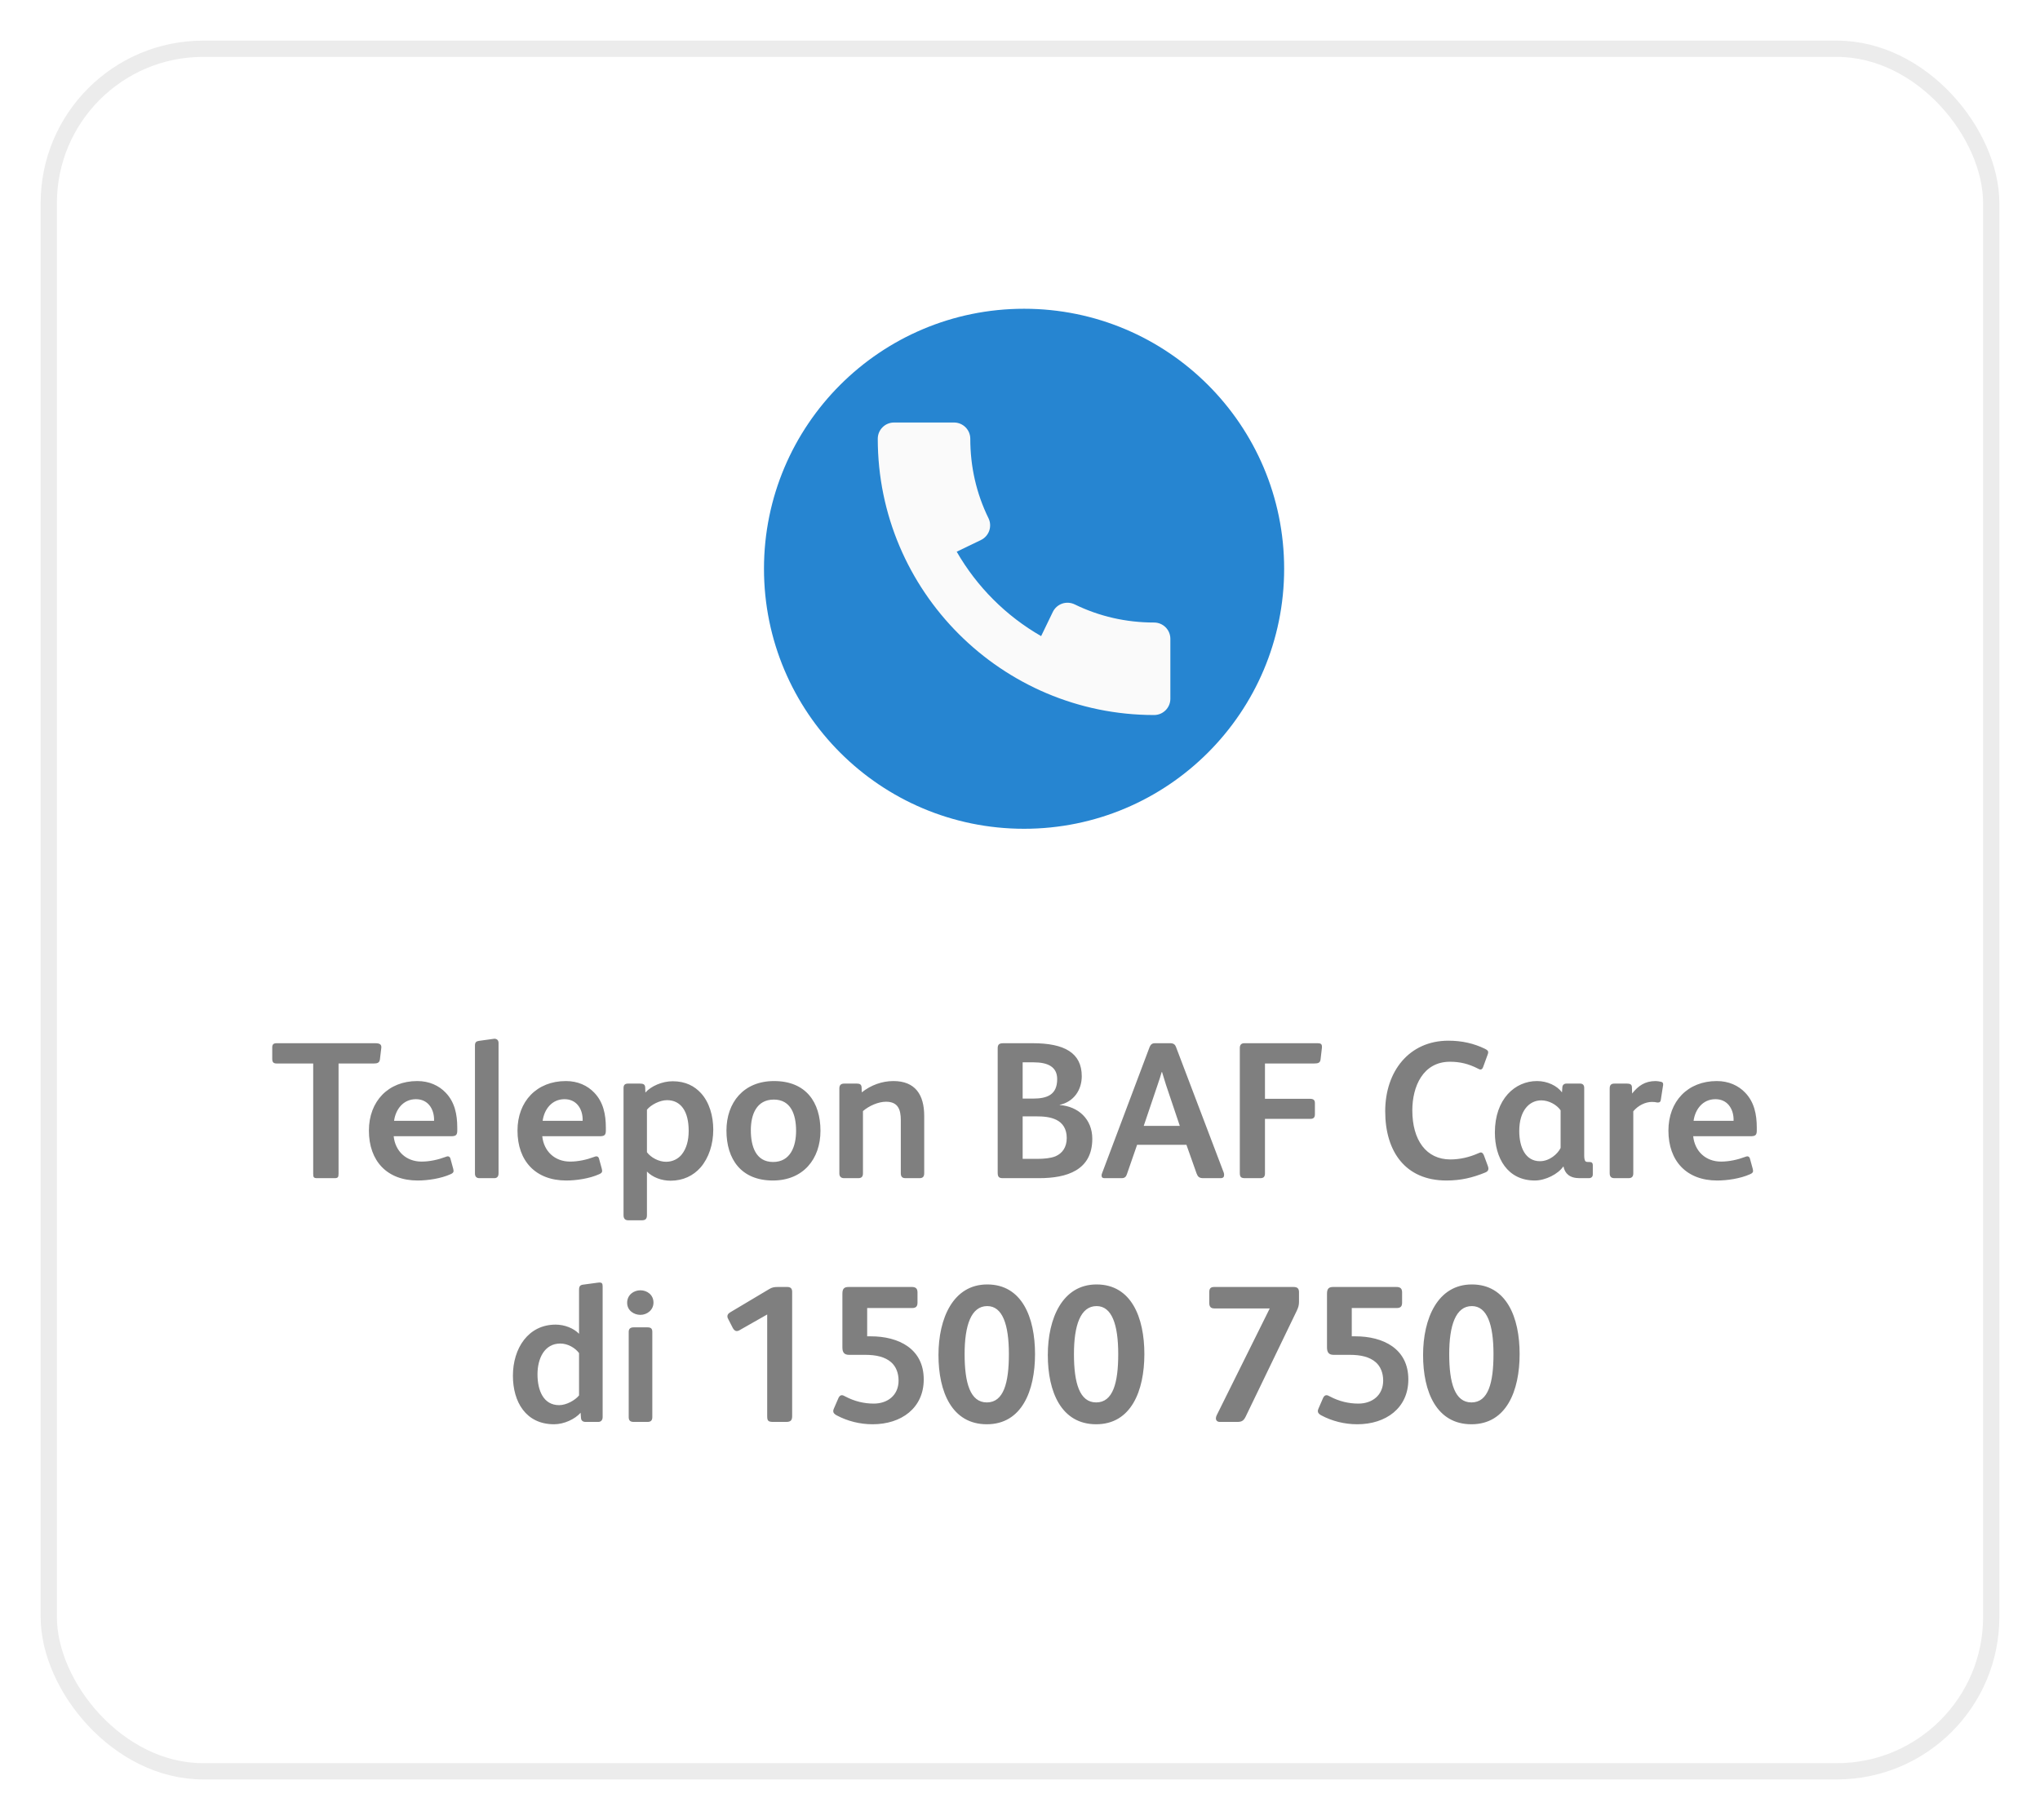<svg width="251" height="224" viewBox="0 0 251 224" fill="none" xmlns="http://www.w3.org/2000/svg">
<g filter="url(#filter0_d)">
<rect x="5" y="4" width="241" height="214" rx="20" fill="white"/>
<rect x="6" y="5" width="239" height="212" rx="19" stroke="#ECECEC" stroke-width="2"/>
</g>
<path d="M46.912 128.992C46.96 128.584 46.792 128.392 46.168 128.392H34.024C33.664 128.392 33.496 128.536 33.496 128.896V130.312C33.496 130.72 33.64 130.888 34.048 130.888H38.536V144.472C38.536 144.904 38.608 145 39.04 145H41.152C41.56 145 41.656 144.904 41.656 144.448V130.888H46C46.432 130.888 46.696 130.792 46.744 130.384L46.912 128.992ZM56.262 139.144V138.784C56.262 137.152 55.95 135.64 54.846 134.488C54.006 133.6 52.806 133.048 51.342 133.048C47.766 133.048 45.39 135.544 45.39 139.144C45.39 142.888 47.622 145.288 51.39 145.288C52.638 145.288 54.246 145.048 55.422 144.52C55.71 144.4 55.806 144.28 55.806 144.112C55.806 144.04 55.782 143.944 55.758 143.824L55.422 142.6C55.374 142.408 55.254 142.312 55.086 142.312C54.99 142.312 54.918 142.36 54.822 142.384C53.934 142.72 52.878 142.96 51.87 142.96C49.974 142.96 48.63 141.688 48.438 139.84H55.47C56.07 139.84 56.262 139.72 56.262 139.144ZM53.406 137.944H48.486C48.678 136.528 49.614 135.28 51.174 135.28C52.638 135.28 53.358 136.432 53.406 137.68C53.406 137.728 53.406 137.896 53.406 137.944ZM61.342 144.4V128.368C61.342 127.984 61.102 127.84 60.814 127.84C60.766 127.84 60.694 127.864 60.646 127.864L58.918 128.104C58.606 128.152 58.438 128.272 58.438 128.68V144.424C58.438 144.832 58.654 145 58.99 145H60.814C61.15 145 61.342 144.808 61.342 144.4ZM74.543 139.144V138.784C74.543 137.152 74.231 135.64 73.127 134.488C72.287 133.6 71.088 133.048 69.624 133.048C66.047 133.048 63.672 135.544 63.672 139.144C63.672 142.888 65.903 145.288 69.671 145.288C70.919 145.288 72.528 145.048 73.704 144.52C73.992 144.4 74.088 144.28 74.088 144.112C74.088 144.04 74.064 143.944 74.04 143.824L73.704 142.6C73.656 142.408 73.535 142.312 73.368 142.312C73.272 142.312 73.2 142.36 73.103 142.384C72.216 142.72 71.159 142.96 70.151 142.96C68.255 142.96 66.912 141.688 66.719 139.84H73.751C74.352 139.84 74.543 139.72 74.543 139.144ZM71.688 137.944H66.767C66.96 136.528 67.895 135.28 69.456 135.28C70.919 135.28 71.639 136.432 71.688 137.68C71.688 137.728 71.688 137.896 71.688 137.944ZM87.759 139.024C87.759 137.344 87.279 135.664 86.247 134.536C85.455 133.672 84.351 133.072 82.767 133.072C81.471 133.072 80.103 133.672 79.407 134.464L79.383 133.816C79.359 133.456 79.143 133.36 78.735 133.36H77.295C76.911 133.36 76.719 133.504 76.719 133.912V149.56C76.719 149.968 76.911 150.184 77.295 150.184H78.975C79.383 150.184 79.599 150.04 79.599 149.56V144.184C80.295 144.904 81.399 145.312 82.503 145.312C84.063 145.312 85.311 144.688 86.199 143.68C87.207 142.504 87.759 140.848 87.759 139.024ZM84.735 139.168C84.735 140.344 84.471 141.352 83.871 142.096C83.463 142.6 82.791 142.984 81.951 142.984C81.039 142.984 80.079 142.456 79.599 141.808V136.576C80.079 135.976 81.183 135.4 82.071 135.4C82.911 135.4 83.583 135.736 84.039 136.384C84.519 137.056 84.735 138.04 84.735 139.168ZM100.95 139.168C100.95 135.64 99.15 133.048 95.238 133.048C91.494 133.048 89.382 135.688 89.382 139.144C89.382 142.648 91.182 145.288 95.094 145.288C98.838 145.288 100.95 142.624 100.95 139.168ZM97.95 139.168C97.95 141.136 97.23 143.008 95.118 143.008C92.982 143.008 92.382 141.064 92.382 139.096C92.382 137.176 93.078 135.328 95.214 135.328C97.326 135.328 97.95 137.2 97.95 139.168ZM113.714 144.376V137.344C113.714 134.728 112.61 133.048 109.922 133.048C108.53 133.048 107.138 133.552 106.034 134.44L106.01 133.816C105.986 133.456 105.77 133.36 105.434 133.36H103.874C103.442 133.36 103.274 133.576 103.274 133.96V144.424C103.274 144.808 103.49 145 103.85 145H105.602C106.01 145 106.178 144.808 106.178 144.4V136.744C106.922 136.096 108.074 135.592 109.01 135.592C110.474 135.592 110.834 136.528 110.834 137.848V144.376C110.834 144.784 110.978 145 111.41 145H113.138C113.57 145 113.714 144.784 113.714 144.376ZM134.395 140.152C134.395 137.728 132.667 136.168 130.387 136V135.976C132.139 135.592 133.099 134.128 133.099 132.448C133.099 129.568 130.939 128.392 127.075 128.392H123.475C122.971 128.392 122.755 128.512 122.755 129.016V144.304C122.755 144.808 122.875 145 123.379 145H127.843C131.251 145 134.395 144.04 134.395 140.152ZM130.075 132.808C130.075 134.752 128.827 135.208 127.075 135.208H125.827V130.744H127.171C128.851 130.744 130.075 131.248 130.075 132.808ZM131.251 140.056C131.251 141.208 130.699 141.952 129.859 142.312C129.259 142.552 128.443 142.624 127.603 142.624H125.827V137.392C126.043 137.392 127.243 137.392 127.411 137.392C128.419 137.392 129.235 137.464 129.979 137.824C130.747 138.208 131.251 138.928 131.251 140.056ZM150.611 144.616C150.611 144.52 150.611 144.424 150.563 144.304L144.683 128.824C144.587 128.56 144.371 128.392 144.011 128.392H142.091C141.731 128.392 141.563 128.584 141.443 128.872L135.587 144.424C135.539 144.52 135.539 144.616 135.539 144.688C135.539 144.88 135.635 145 135.875 145H138.011C138.395 145 138.563 144.808 138.659 144.496L139.907 140.896H145.979L147.227 144.424C147.371 144.808 147.539 145 148.043 145H150.179C150.491 145 150.611 144.856 150.611 144.616ZM145.163 138.568H140.723L142.427 133.528C142.667 132.856 142.811 132.352 142.931 131.944H142.979C143.099 132.328 143.243 132.832 143.459 133.504L145.163 138.568ZM162.649 128.8C162.649 128.512 162.505 128.392 162.145 128.392H153.097C152.713 128.392 152.545 128.608 152.545 128.992V144.352C152.545 144.88 152.713 145 153.193 145H155.065C155.473 145 155.641 144.832 155.641 144.4V137.704H161.209C161.617 137.704 161.785 137.536 161.785 137.128V135.76C161.785 135.424 161.641 135.232 161.185 135.232H155.641V130.888H161.665C162.169 130.888 162.433 130.816 162.481 130.384L162.649 128.944C162.649 128.896 162.649 128.848 162.649 128.8ZM183.131 143.824C183.131 143.728 183.107 143.608 183.059 143.488L182.579 142.192C182.483 141.952 182.363 141.832 182.195 141.832C182.123 141.832 182.027 141.88 181.907 141.928C180.779 142.432 179.603 142.696 178.451 142.696C175.499 142.696 173.771 140.344 173.771 136.648C173.771 133.744 175.067 130.672 178.403 130.672C179.603 130.672 180.683 130.912 181.883 131.536C181.979 131.584 182.075 131.632 182.147 131.632C182.291 131.632 182.411 131.536 182.483 131.32L183.035 129.808C183.083 129.688 183.107 129.592 183.107 129.496C183.107 129.352 183.011 129.232 182.723 129.088C181.355 128.416 179.867 128.08 178.211 128.08C173.387 128.08 170.435 131.848 170.435 136.768C170.435 141.712 172.907 145.288 177.971 145.288C179.723 145.288 181.163 144.952 182.747 144.304C183.035 144.184 183.131 144.04 183.131 143.824ZM195.976 144.544V143.416C195.976 143.104 195.832 143.008 195.544 143.008H195.352C195.232 143.008 195.136 142.984 195.064 142.912C194.968 142.792 194.92 142.552 194.92 142.216V133.888C194.92 133.528 194.728 133.36 194.416 133.36H192.736C192.448 133.36 192.256 133.528 192.232 133.792L192.184 134.44C191.584 133.624 190.384 133.048 189.112 133.048C186.424 133.048 183.928 135.232 183.928 139.384C183.928 142.504 185.464 145.288 188.848 145.288C190.168 145.288 191.728 144.472 192.328 143.584H192.376C192.544 144.4 193.096 145 194.344 145H195.496C195.784 145 195.976 144.832 195.976 144.544ZM192.016 141.28C191.656 142.024 190.648 142.912 189.472 142.912C187.696 142.912 186.928 141.208 186.928 139.192C186.928 136.672 188.176 135.424 189.64 135.424C190.552 135.424 191.536 135.952 192.016 136.648V141.28ZM204.631 133.456C204.631 133.264 204.559 133.192 204.391 133.144C204.175 133.096 203.911 133.048 203.719 133.048C202.375 133.048 201.559 133.648 200.815 134.584L200.791 133.816C200.791 133.48 200.575 133.36 200.191 133.36H198.655C198.295 133.36 198.055 133.48 198.055 133.96V136.912V144.4C198.055 144.808 198.247 145 198.631 145H200.383C200.791 145 200.959 144.784 200.959 144.4V136.768C201.559 136.048 202.447 135.616 203.263 135.616C203.479 135.616 203.719 135.64 203.911 135.688C203.959 135.688 203.983 135.688 204.007 135.688C204.199 135.688 204.319 135.592 204.343 135.376L204.607 133.672C204.631 133.6 204.631 133.528 204.631 133.456ZM216.153 139.144V138.784C216.153 137.152 215.841 135.64 214.737 134.488C213.897 133.6 212.697 133.048 211.233 133.048C207.657 133.048 205.281 135.544 205.281 139.144C205.281 142.888 207.513 145.288 211.281 145.288C212.529 145.288 214.137 145.048 215.313 144.52C215.601 144.4 215.697 144.28 215.697 144.112C215.697 144.04 215.673 143.944 215.649 143.824L215.313 142.6C215.265 142.408 215.145 142.312 214.977 142.312C214.881 142.312 214.809 142.36 214.713 142.384C213.825 142.72 212.769 142.96 211.761 142.96C209.865 142.96 208.521 141.688 208.329 139.84H215.361C215.961 139.84 216.153 139.72 216.153 139.144ZM213.297 137.944H208.377C208.569 136.528 209.505 135.28 211.065 135.28C212.529 135.28 213.249 136.432 213.297 137.68C213.297 137.728 213.297 137.896 213.297 137.944ZM74.149 174.4V158.32C74.149 157.96 74.053 157.84 73.765 157.84C73.741 157.84 73.549 157.864 73.525 157.864L71.749 158.104C71.365 158.152 71.245 158.32 71.245 158.752V164.152C70.573 163.456 69.445 163.024 68.365 163.024C64.981 163.024 63.109 165.952 63.109 169.312C63.109 172.528 64.693 175.288 68.173 175.288C69.421 175.288 70.765 174.64 71.437 173.872L71.485 174.52C71.509 174.808 71.677 175 72.061 175H73.621C73.909 175 74.149 174.808 74.149 174.4ZM71.245 171.736C70.765 172.336 69.685 172.936 68.797 172.936C66.853 172.936 66.133 171.112 66.133 169.144C66.133 167.176 66.997 165.352 68.941 165.352C69.853 165.352 70.765 165.88 71.245 166.528V171.736ZM80.404 160.312C80.404 159.352 79.612 158.8 78.796 158.8C77.956 158.8 77.164 159.376 77.164 160.336C77.164 161.296 78.004 161.824 78.796 161.824C79.588 161.824 80.404 161.248 80.404 160.312ZM80.26 174.4V163.912C80.26 163.48 80.044 163.36 79.66 163.36H77.98C77.596 163.36 77.356 163.504 77.356 163.912V174.4C77.356 174.832 77.548 175 77.98 175H79.66C80.068 175 80.26 174.832 80.26 174.4ZM97.467 174.28V158.992C97.467 158.56 97.251 158.392 96.867 158.392H95.715C95.235 158.392 94.995 158.44 94.635 158.656L89.883 161.488C89.595 161.656 89.499 161.8 89.499 162.016C89.499 162.112 89.523 162.208 89.595 162.328L90.147 163.408C90.267 163.648 90.435 163.816 90.651 163.816C90.771 163.816 90.915 163.768 91.059 163.672L94.395 161.776V174.304C94.395 174.88 94.539 175 95.163 175H96.723C97.251 175 97.467 174.832 97.467 174.28ZM113.656 169.768C113.656 166 110.584 164.464 107.128 164.464H106.696V160.984H107.992H112.216C112.72 160.984 112.888 160.768 112.888 160.312V159.064C112.888 158.584 112.672 158.392 112.192 158.392H108.328H104.416C103.888 158.392 103.648 158.584 103.648 159.208V165.832C103.648 166.432 103.864 166.744 104.464 166.744H106.456C107.776 166.744 108.88 166.984 109.648 167.656C110.224 168.16 110.56 168.952 110.56 169.912C110.56 171.712 109.216 172.744 107.512 172.744C106.336 172.744 105.16 172.48 103.984 171.856C103.816 171.76 103.696 171.712 103.576 171.712C103.384 171.712 103.264 171.856 103.168 172.048L102.616 173.32C102.544 173.464 102.52 173.584 102.52 173.68C102.52 173.872 102.664 174.04 102.928 174.184C104.272 174.904 105.808 175.288 107.368 175.288C110.896 175.288 113.656 173.296 113.656 169.768ZM127.349 166.648C127.349 162.136 125.741 158.08 121.469 158.08C117.269 158.08 115.469 162.256 115.469 166.768C115.469 171.304 117.125 175.288 121.421 175.288C125.717 175.288 127.349 171.184 127.349 166.648ZM124.133 166.648C124.133 170.2 123.485 172.6 121.421 172.6C119.381 172.6 118.685 170.224 118.685 166.648C118.685 163.144 119.477 160.744 121.469 160.744C123.341 160.744 124.133 163 124.133 166.648ZM140.802 166.648C140.802 162.136 139.194 158.08 134.922 158.08C130.722 158.08 128.922 162.256 128.922 166.768C128.922 171.304 130.578 175.288 134.874 175.288C139.17 175.288 140.802 171.184 140.802 166.648ZM137.586 166.648C137.586 170.2 136.938 172.6 134.874 172.6C132.834 172.6 132.138 170.224 132.138 166.648C132.138 163.144 132.93 160.744 134.922 160.744C136.794 160.744 137.586 163 137.586 166.648ZM159.828 160.216V159.04C159.828 158.584 159.636 158.392 159.156 158.392H149.388C148.908 158.392 148.788 158.632 148.788 159.04V160.36C148.788 160.768 148.932 161.032 149.412 161.032H156.228L149.7 174.184C149.628 174.328 149.604 174.448 149.604 174.568C149.604 174.832 149.796 175 150.084 175H152.196C152.724 175 152.988 174.904 153.252 174.376L159.564 161.296C159.756 160.888 159.828 160.6 159.828 160.216ZM173.281 169.768C173.281 166 170.209 164.464 166.753 164.464H166.321V160.984H167.617H171.841C172.345 160.984 172.513 160.768 172.513 160.312V159.064C172.513 158.584 172.297 158.392 171.817 158.392H167.953H164.041C163.513 158.392 163.273 158.584 163.273 159.208V165.832C163.273 166.432 163.489 166.744 164.089 166.744H166.081C167.401 166.744 168.505 166.984 169.273 167.656C169.849 168.16 170.185 168.952 170.185 169.912C170.185 171.712 168.841 172.744 167.137 172.744C165.961 172.744 164.785 172.48 163.609 171.856C163.441 171.76 163.321 171.712 163.201 171.712C163.009 171.712 162.889 171.856 162.793 172.048L162.241 173.32C162.169 173.464 162.145 173.584 162.145 173.68C162.145 173.872 162.289 174.04 162.553 174.184C163.897 174.904 165.433 175.288 166.993 175.288C170.521 175.288 173.281 173.296 173.281 169.768ZM186.974 166.648C186.974 162.136 185.366 158.08 181.094 158.08C176.894 158.08 175.094 162.256 175.094 166.768C175.094 171.304 176.75 175.288 181.046 175.288C185.342 175.288 186.974 171.184 186.974 166.648ZM183.758 166.648C183.758 170.2 183.11 172.6 181.046 172.6C179.006 172.6 178.31 170.224 178.31 166.648C178.31 163.144 179.102 160.744 181.094 160.744C182.966 160.744 183.758 163 183.758 166.648Z" fill="black" fill-opacity="0.5"/>
<path d="M126 102C143.673 102 158 87.673 158 70C158 52.327 143.673 38 126 38C108.327 38 94 52.327 94 70C94 87.673 108.327 102 126 102Z" fill="#2685D1"/>
<path d="M142 76.616C138.548 76.616 135.256 75.864 132.22 74.38C131.744 74.152 131.192 74.116 130.688 74.288C130.184 74.464 129.772 74.832 129.54 75.308L128.1 78.288C123.78 75.808 120.196 72.22 117.712 67.9L120.696 66.46C121.176 66.228 121.54 65.816 121.716 65.312C121.888 64.808 121.856 64.256 121.624 63.78C120.136 60.748 119.384 57.456 119.384 54C119.384 52.896 118.488 52 117.384 52H110C108.896 52 108 52.896 108 54C108 72.748 123.252 88 142 88C143.104 88 144 87.104 144 86V78.616C144 77.512 143.104 76.616 142 76.616Z" fill="#FAFAFA"/>
<defs>
<filter id="filter0_d" x="0" y="0" width="251" height="224" filterUnits="userSpaceOnUse" color-interpolation-filters="sRGB">
<feFlood flood-opacity="0" result="BackgroundImageFix"/>
<feColorMatrix in="SourceAlpha" type="matrix" values="0 0 0 0 0 0 0 0 0 0 0 0 0 0 0 0 0 0 127 0"/>
<feOffset dy="1"/>
<feGaussianBlur stdDeviation="2.5"/>
<feColorMatrix type="matrix" values="0 0 0 0 0 0 0 0 0 0 0 0 0 0 0 0 0 0 0.15 0"/>
<feBlend mode="normal" in2="BackgroundImageFix" result="effect1_dropShadow"/>
<feBlend mode="normal" in="SourceGraphic" in2="effect1_dropShadow" result="shape"/>
</filter>
</defs>
</svg>
